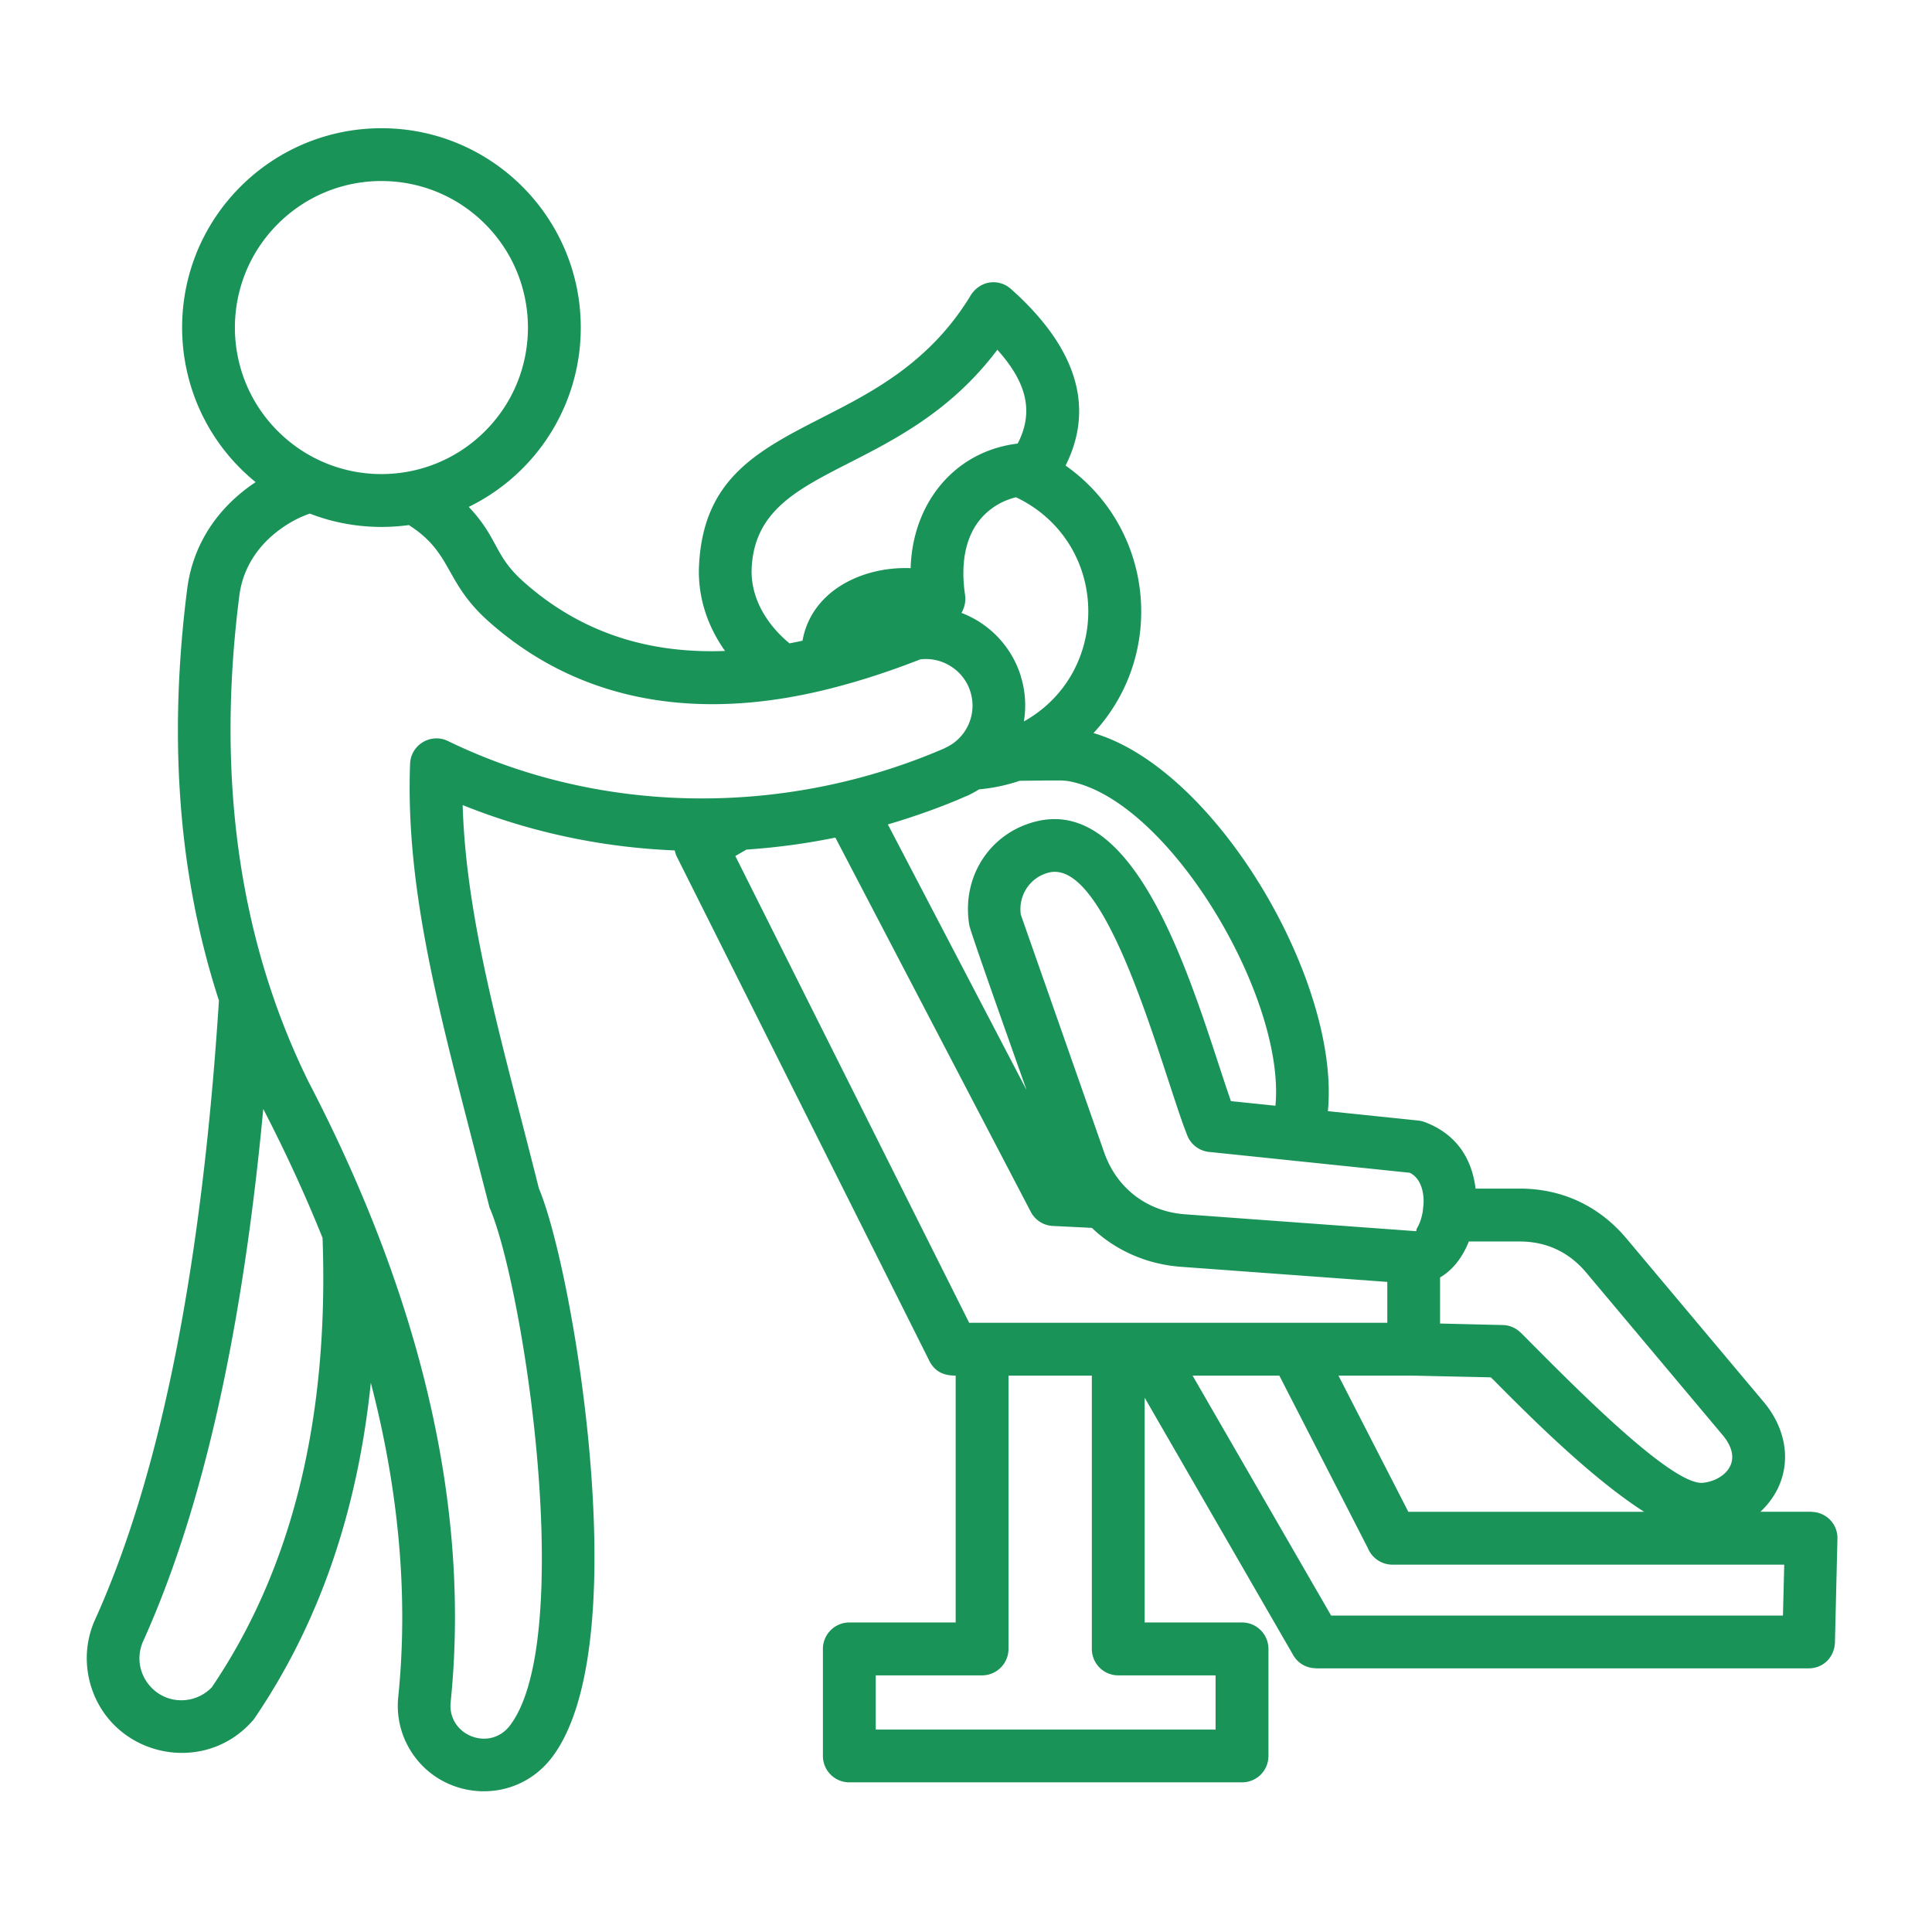 <svg xmlns="http://www.w3.org/2000/svg" version="1.1" xmlns:xlink="http://www.w3.org/1999/xlink" width="61" height="61" x="0" y="0" viewBox="0 0 512 512" style="enable-background:new 0 0 512 512" xml:space="preserve" class=""><g><path d="M101.1 33.98c29.17 0 52.81 23.67 52.81 52.84 0 20.58-11.82 38.78-29.68 47.51 7.97 8.48 6.58 12.76 14.48 19.81 15.19 13.55 33.17 19.13 53.43 18.37-4.65-6.55-7.29-14.31-6.89-22.65 1.13-23.07 15.48-30.42 32.94-39.35 12.98-6.63 28.03-14.31 38.83-31.86 2.47-4.39 7.65-4.96 10.89-2.07 15.05 13.41 23.24 29.31 14.48 46.8 23.47 16.53 26.84 49.95 7.4 70.89 32.71 9.61 65.45 66.05 62.11 100.2l23.98 2.49c.71.09 1.36.26 1.98.51 8.25 3.23 12.22 9.69 13.18 17.52h11.68c11.25 0 21.06 4.59 28.32 13.24l36.06 42.95c8.08 9.35 7.99 21.43-.57 29.45h13.44v.03c4 .03 7.06 3.23 6.97 7.11l-.65 26.93c.08 4.31-3 7.43-6.97 7.43H348.73v-.03c-2.41 0-4.76-1.25-6.04-3.52l-39.34-68.17v59.56h25.8c3.88 0 7 3.15 7 7v28.37c0 3.88-3.12 7-7 7H225.08c-3.85 0-7-3.12-7-7v-28.37c0-3.85 3.15-7 7-7h28.18v-65.42c-3.51 0-5.81-1.25-7.26-4.48l-66.56-132.89c-.28-.57-.51-1.19-.62-1.81-19.39-.79-38.44-4.85-56.21-12.02.77 25.97 7.63 52.7 15.17 81.89 1.81 7.03 3.66 14.23 5.02 19.67 5.61 13.32 13.49 53.4 14.6 89.26.82 25.51-1.84 49.38-11.14 61.57-9.89 12.95-29.37 11.51-37.56-1.98-2.52-4.14-3.69-9.04-3.15-14.14 2.72-26.76.11-54.82-7.28-83.17-3.52 34.16-13.72 63.72-30.67 88.7-.23.34-.45.68-.77.99-12.98 14.6-36.99 9.3-42.72-9.3-1.7-5.56-1.5-11.68.94-17.32l.06-.11c8.79-19.39 15.87-42.89 21.32-70.16 5.53-27.75 9.35-59.24 11.59-94.11-3.83-11.76-6.63-23.95-8.45-36.57-3.23-22.71-3.23-46.86.03-72.43 1.5-11.96 8.16-21.74 18.14-28.37-24.26-19.76-26.16-56.15-4-78.32 9.55-9.54 22.76-15.47 37.36-15.47zm7.25 105.17c-15.11 2.07-25.82-3.03-26.28-3.03-2.27.79-4.39 1.84-6.38 3.15-6.69 4.34-11.28 10.72-12.27 18.65-5.73 44.9-1.28 88.81 18.28 128.64 27.18 52.19 43.46 108.6 37.73 164.49-.91 8.84 10.35 13.27 15.7 6.24 7.09-9.27 9.04-29.96 8.33-52.64-1.11-34.7-8.56-72.91-13.72-84.61l-5.5-21.34c-8.79-34.16-16.75-65.06-15.56-96.29.2-5.1 5.56-8.19 10.01-6.04 41.07 19.96 90 19.98 131.7 1.9v-.03c5.73-2.52 8.62-8.9 6.8-14.85-.91-3-2.89-5.41-5.39-6.92-2.3-1.42-5.07-2.07-7.91-1.73-7.82 3.06-15.36 5.53-22.68 7.43-33.28 8.73-65.99 5.47-91.81-17.57-11.78-10.54-9.34-17.97-21.05-25.45zm20.19-79.8c-15.17-15.17-39.74-15.17-54.91 0s-15.17 39.77 0 54.91c15.17 15.17 39.74 15.17 54.91 0 15.16-15.14 15.16-39.74 0-54.91zM69.77 293.89c-4.54 48.44-13.52 100.6-31.89 141.17-3.43 7.99 3.17 16.61 11.74 15.42 2.41-.34 4.73-1.47 6.52-3.34 21.29-31.46 31.07-71.15 29.34-119.08-4.51-11.24-9.75-22.63-15.71-34.17zM209.24 170.5c1.13-.23 2.27-.45 3.43-.71 2.38-13.27 15.93-19.73 28.66-19.22.48-17.21 11.62-31.01 28.37-33.02 4.76-9.21 1.59-17.04-5.39-24.86-25.94 34.47-63.72 29.59-65.11 57.85-.36 7.91 4.03 15.03 10.04 19.96zm45.55-8.08a26.256 26.256 0 0 1 15.76 16.84h-.03c1.25 3.88 1.45 8.16.82 11.93 21.91-12.27 22.85-43.37 2.1-57.06a36.06 36.06 0 0 0-4.19-2.35c-1.3.31-2.58.79-3.77 1.36-9.35 4.71-11.2 14.77-9.72 24.58a7.27 7.27 0 0 1-.97 4.7zm4.68 46.77c-1.11.68-2.24 1.3-3.46 1.84V211c-6.21 2.78-14.29 5.61-20.72 7.48l36.77 70.41c-1.79-5.07-14.88-41.81-15.19-43.71-2.13-12.87 5.53-24.55 17.83-27.52 25.17-6.12 39.29 37.05 48.25 64.4 1.19 3.63 2.27 6.92 3.26 9.75l11.79 1.22c2.66-27.67-25.97-77.22-51.7-85.24-3.86-1.19-4.88-.91-8.11-.96l-7.97.09c-3.49 1.19-7.09 1.93-10.75 2.27zm7.79 155.37v72.43c0 3.85-3.15 7-7 7h-28.18v14.37h90.06v-14.37h-25.79c-3.88 0-7-3.15-7-7v-72.43zm48.79 0 36.71 63.58H472.5l.34-13.49H369c-2.95 0-5.47-1.84-6.52-4.42l-23.44-45.67zm38.66 0 18.51 36.08h62.48c-14.34-9.16-31.12-26.08-39.97-35.01-.57-.54.65.68-.65-.62l-20.44-.45zm26.93-13.81 16.61.4c1.84.03 3.54.82 4.76 2.04v-.03c11.4 11.4 39.66 40.62 48.27 39.8 5.3-.51 11.4-5.44 5.1-12.81l-36.06-42.95c-4.56-5.41-10.52-8.19-17.6-8.19h-13.46c-1.56 3.91-4.08 7.48-7.63 9.52v12.22zm-4.62-29.56c.26-2.15.43-3.54-.08-5.75-.48-2.01-1.56-3.8-3.37-4.65l-52.67-5.47c-2.69-.11-5.22-1.76-6.26-4.42-1.42-3.54-3.06-8.65-4.99-14.51-7.4-22.56-19.05-58.22-31.66-55.16a9.885 9.885 0 0 0-6.01 4.31 10.123 10.123 0 0 0-1.45 6.86l22.11 63.07c3.32 9.44 11.37 15.59 21.37 16.33l61.29 4.48c.08-.08 0-.45.31-.96.65-1.1 1.13-2.52 1.41-4.13zm-179.2-96.04-2.95 1.7 61.97 123.7h110.81v-10.83l-54.62-4c-15.25-1.11-23.3-10.15-23.7-10.32l-10.29-.51a6.94 6.94 0 0 1-5.87-3.74l-51.79-99.18c-7.8 1.59-15.57 2.64-23.56 3.18z" fill="#1a9358" opacity="1" data-original="#000000" class=""></path></g></svg>